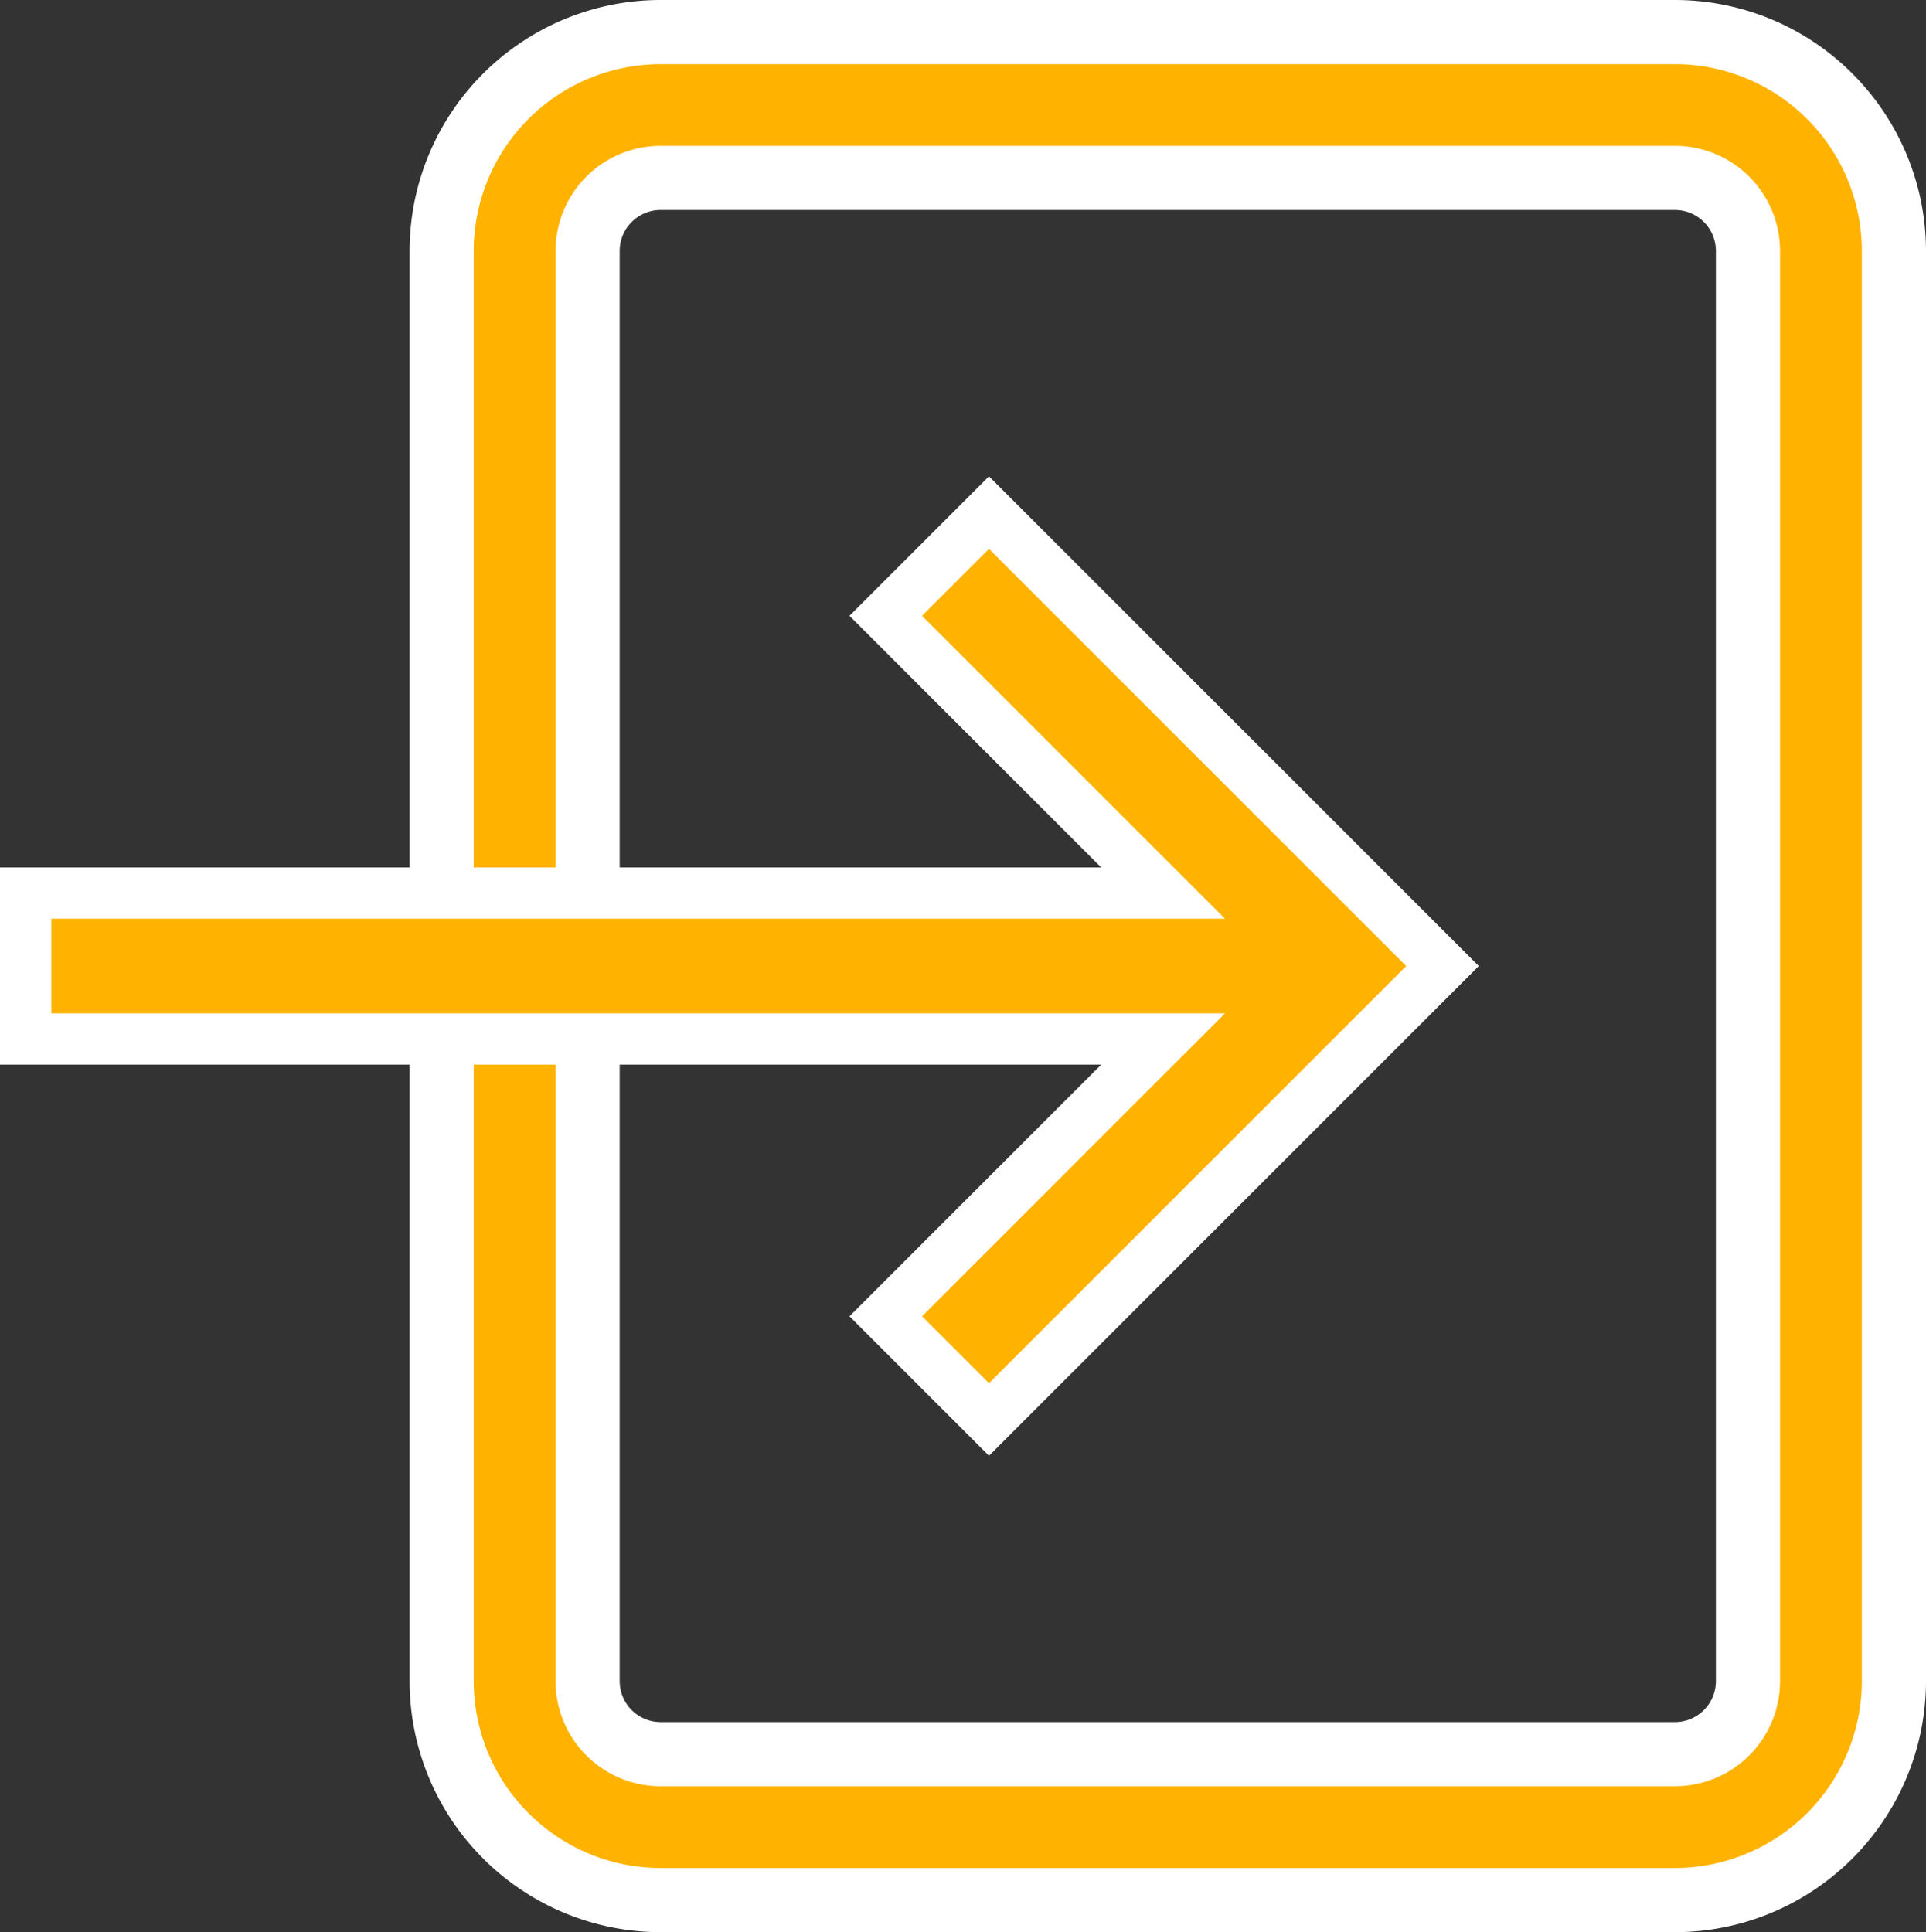 <svg xmlns="http://www.w3.org/2000/svg" width="75.086" height="75.334" viewBox="0 0 75.086 75.334">
  <rect x="0" y="0" width="75.086" height="75.334" fill="#333333" stroke="none"/>
  <g id="Group_31900" data-name="Group 31900" transform="translate(1 74.082) rotate(-90)">
    <path id="Union_1" data-name="Union 1" d="M8.537,56.618A8.549,8.549,0,0,1,0,48.08V8.534A8.546,8.546,0,0,1,8.537,0H64.3a8.541,8.541,0,0,1,8.533,8.534V48.08A8.545,8.545,0,0,1,64.3,56.618ZM5.691,48.08a2.848,2.848,0,0,0,2.846,2.847H64.3a2.848,2.848,0,0,0,2.846-2.847V8.534A2.847,2.847,0,0,0,64.3,5.691H8.537A2.847,2.847,0,0,0,5.691,8.534V48.08Z" transform="translate(-0.001 16.218)" fill="#ffb300" stroke="#fff" stroke-width="2.5"/>
    <path id="Path_1990" data-name="Path 1990" d="M167.076,37.555l-4.024-4.024L152.241,44.343V0h-5.69V44.343L135.74,33.532l-4.024,4.024,17.68,17.68Z" transform="translate(-112.979)" fill="#ffb300" stroke="#fff" stroke-width="2"/>
  </g>
</svg>
